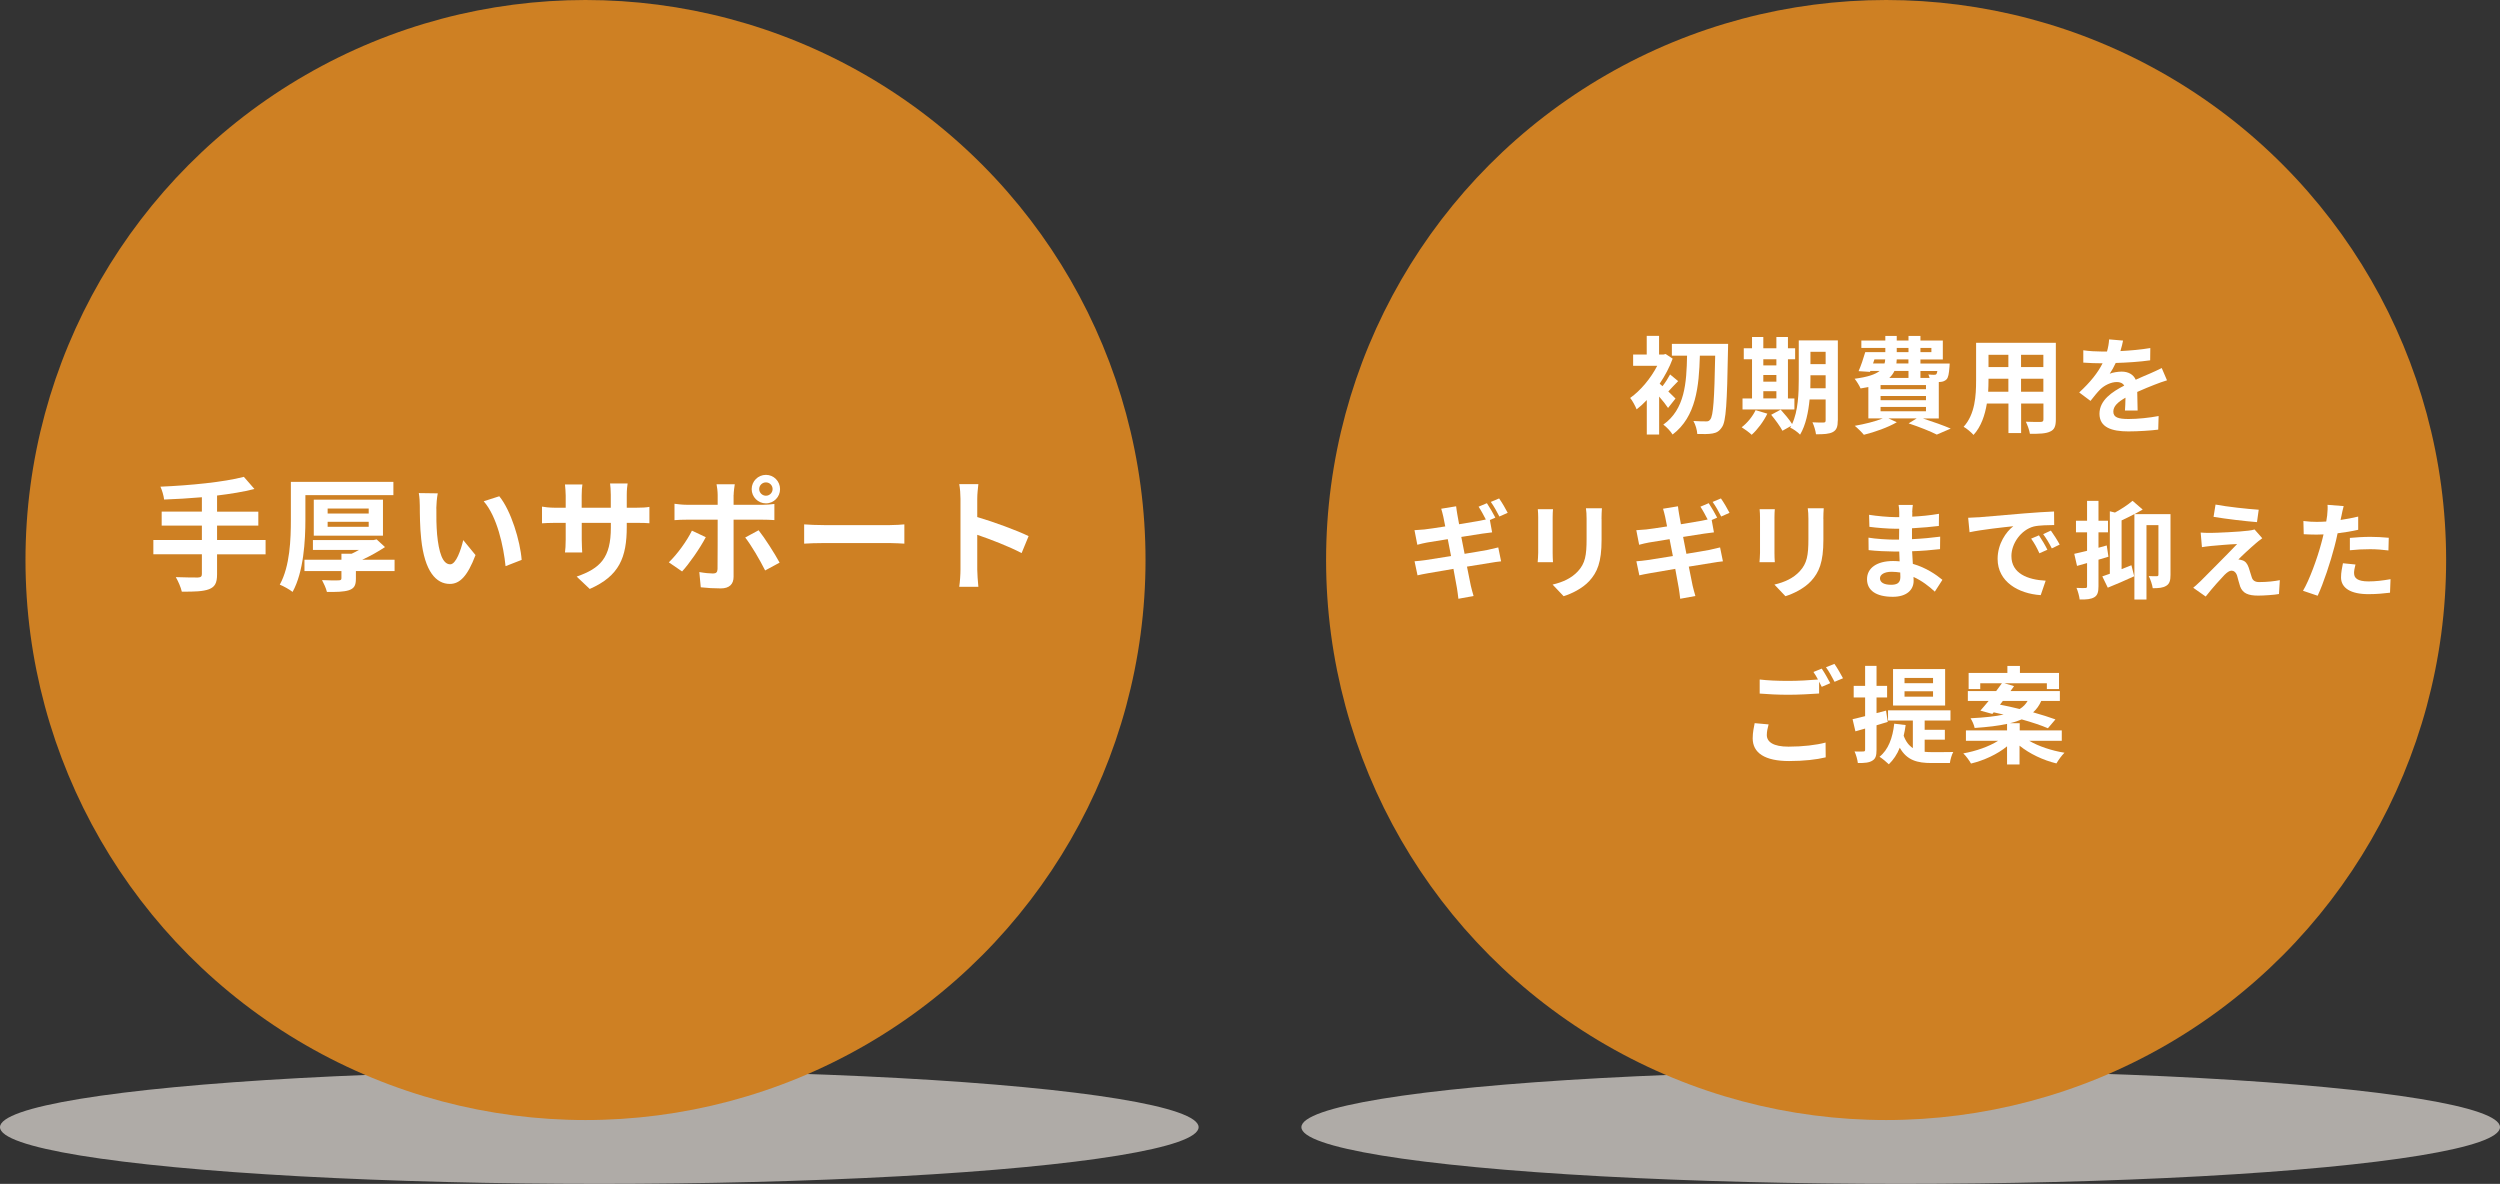 <?xml version="1.0" encoding="UTF-8"?>
<svg id="_レイヤー_2" data-name="レイヤー 2" xmlns="http://www.w3.org/2000/svg" viewBox="0 0 378.69 179.33">
  <rect x="0" y="0" width="378.69" height="179.33" fill="#333333" stroke="none"/>
  <defs>
    <style>
      .cls-1 {
        fill: #fff;
      }

      .cls-2 {
        fill: #ce8023;
      }

      .cls-3 {
        fill: #afaba7;
      }
    </style>
  </defs>
  <g id="_レイヤー_1-2" data-name="レイヤー 1">
    <g>
      <ellipse class="cls-3" cx="90.78" cy="170.74" rx="90.78" ry="8.59"/>
      <ellipse class="cls-3" cx="287.91" cy="170.74" rx="90.78" ry="8.59"/>
      <circle class="cls-2" cx="88.69" cy="84.83" r="84.83"/>
      <g>
        <path class="cls-1" d="m40.23,83.97h-7.35v3.03c0,1.32-.33,1.9-1.21,2.25-.89.34-2.23.39-4.13.37-.13-.63-.56-1.6-.91-2.2,1.38.06,2.94.06,3.35.06.43-.02.6-.15.6-.52v-3h-7.35v-2.16h7.35v-2.18h-6.09v-2.12h6.09v-2.18c-1.94.17-3.89.28-5.72.35-.06-.58-.33-1.47-.56-1.95,4.49-.19,9.59-.69,12.64-1.49l1.6,1.84c-1.66.43-3.61.74-5.66.99v2.44h6.25v2.12h-6.25v2.18h7.35v2.16Z"/>
        <path class="cls-1" d="m46.26,78.7c0,3.18-.26,7.93-1.94,10.96-.43-.35-1.4-.89-1.94-1.1,1.56-2.81,1.68-6.94,1.68-9.87v-5.7h15.53v2.01h-13.33v3.69Zm13.5,7.8h-5.85v1.17c0,.99-.24,1.45-1.04,1.73-.8.26-1.88.28-3.35.26-.13-.56-.47-1.28-.74-1.79.99.06,2.22.06,2.53.04.32-.02.41-.09.41-.33v-1.08h-5.6v-1.71h5.6v-.91h1.54c.37-.17.76-.37,1.12-.58h-6.98v-1.49h9.18l.47-.11,1.27,1.17c-1.01.67-2.23,1.36-3.46,1.92h4.91v1.71Zm-12.23-5.36v-5.45h10.48v5.45h-10.48Zm2.1-3.35h6.22v-.76h-6.22v.76Zm0,2.01h6.22v-.76h-6.22v.76Z"/>
        <path class="cls-1" d="m66.1,77.01c-.02,1.21,0,2.61.11,3.95.26,2.68.82,4.52,1.99,4.52.88,0,1.62-2.18,1.97-3.67l1.86,2.27c-1.23,3.24-2.4,4.37-3.89,4.37-2.05,0-3.82-1.84-4.34-6.83-.19-1.71-.21-3.89-.21-5.03,0-.52-.04-1.32-.15-1.9l2.87.04c-.13.67-.22,1.75-.22,2.27Zm12.92,7.8l-2.44.95c-.3-3-1.28-7.52-3.31-9.83l2.36-.76c1.77,2.14,3.18,6.79,3.39,9.64Z"/>
        <path class="cls-1" d="m89.34,89.22l-1.99-1.88c3.59-1.25,5.18-2.85,5.18-7.43v-.71h-4.41v2.53c0,.82.06,1.58.07,1.95h-2.61c.06-.37.11-1.12.11-1.95v-2.53h-1.58c-.93,0-1.6.04-2.01.07v-2.53c.32.06,1.08.17,2.01.17h1.58v-1.84c0-.54-.06-1.12-.11-1.68h2.64c-.06.35-.11.95-.11,1.68v1.84h4.41v-1.95c0-.74-.06-1.36-.11-1.73h2.66c-.06.37-.13.99-.13,1.73v1.95h1.38c.99,0,1.54-.04,2.05-.13v2.48c-.41-.04-1.06-.06-2.05-.06h-1.38v.61c0,4.62-1.12,7.43-5.6,9.4Z"/>
        <path class="cls-1" d="m103.32,86.56l-2.01-1.38c1.25-1.19,2.74-3.24,3.5-4.8l2.1.99c-.86,1.66-2.57,4.1-3.59,5.19Zm7.8-11.58v1.49h4.34c.52,0,1.34-.06,1.84-.13v2.44c-.6-.04-1.32-.06-1.82-.06h-4.36v8.66c0,1.08-.61,1.75-1.94,1.75-1.01,0-2.08-.06-3.03-.17l-.22-2.31c.8.15,1.62.22,2.07.22.48,0,.67-.19.69-.67.02-.69.02-6.59.02-7.46v-.02h-4.73c-.56,0-1.28.02-1.81.07v-2.48c.56.07,1.21.15,1.81.15h4.73v-1.49c0-.48-.09-1.3-.17-1.62h2.76c-.04.26-.17,1.15-.17,1.62Zm6.98,10.24l-2.2,1.19c-.8-1.6-2.12-3.85-3.02-4.99l2.03-1.1c.95,1.19,2.44,3.54,3.18,4.9Zm-2.08-13.29c1.19,0,2.14.97,2.14,2.16s-.95,2.16-2.14,2.16-2.16-.97-2.16-2.16.97-2.16,2.16-2.16Zm0,3.16c.56,0,1.01-.45,1.01-1.01s-.45-1.01-1.01-1.01-1.02.45-1.02,1.01.47,1.01,1.02,1.01Z"/>
        <path class="cls-1" d="m124.81,79.54h10c.88,0,1.69-.07,2.18-.11v2.92c-.45-.02-1.4-.09-2.18-.09h-10c-1.06,0-2.31.04-3,.09v-2.92c.67.06,2.03.11,3,.11Z"/>
        <path class="cls-1" d="m145.49,75.56c0-.65-.06-1.58-.19-2.23h2.9c-.07.65-.17,1.47-.17,2.23v2.76c2.49.73,6.07,2.05,7.78,2.89l-1.06,2.57c-1.92-1.01-4.71-2.08-6.72-2.77v5.27c0,.54.09,1.84.17,2.61h-2.9c.11-.74.19-1.86.19-2.61v-10.7Z"/>
      </g>
      <circle class="cls-2" cx="285.7" cy="84.83" r="84.83"/>
      <g>
        <path class="cls-1" d="m252.68,61.81c-.3-.46-.83-1.14-1.36-1.74v5.75h-1.87v-5.22c-.51.54-1.02,1.01-1.54,1.41-.18-.46-.67-1.39-.98-1.73,1.55-1.09,3.12-2.96,4.1-4.87h-3.65v-1.71h2.06v-2.82h1.87v2.82h.69l.3-.08,1.07.71c-.48,1.31-1.17,2.61-1.97,3.79.13.11.27.24.43.38.42-.54.88-1.26,1.15-1.78l1.22,1.01c-.56.54-1.06,1.12-1.49,1.57.48.46.91.88,1.09,1.07l-1.14,1.44Zm9.09-9.72s0,.7-.02.96c-.14,8-.29,10.79-.91,11.65-.42.64-.82.85-1.42.96-.58.11-1.46.1-2.32.08-.03-.56-.26-1.41-.59-1.97.83.06,1.58.06,1.97.06.26,0,.42-.06.59-.3.45-.53.62-3.11.74-9.65h-2.32c-.13,4.63-.56,9.24-4.13,11.94-.32-.51-.91-1.14-1.41-1.5,3.28-2.31,3.52-6.35,3.6-10.44h-2.3v-1.79h8.53Z"/>
        <path class="cls-1" d="m267.71,62.66c-.56,1.17-1.5,2.42-2.37,3.2-.35-.34-1.09-.88-1.52-1.14.83-.62,1.66-1.63,2.11-2.59l1.78.53Zm4.1-.64h-7.86v-1.66h1.44v-5.94h-1.25v-1.67h1.25v-1.7h1.71v1.7h1.98v-1.7h1.75v1.7h1.09v1.67h-1.09v5.94h.98v1.66Zm-4.71-7.6v.93h1.98v-.93h-1.98Zm0,3.39h1.98v-1.01h-1.98v1.01Zm0,2.54h1.98v-1.09h-1.98v1.09Zm11.28,3.34c0,.94-.18,1.44-.74,1.75-.56.3-1.38.35-2.56.34-.06-.5-.3-1.33-.54-1.81.69.05,1.46.03,1.68.03.24,0,.32-.08.32-.34v-3.15h-2.43c-.18,1.89-.58,3.89-1.44,5.33-.3-.34-1.09-.91-1.5-1.07.05-.1.11-.18.16-.27l-1.33.75c-.32-.62-1.09-1.68-1.71-2.42l1.44-.78c.58.64,1.33,1.52,1.73,2.18.93-2,1.01-4.71,1.01-6.79v-5.88h5.92v12.13Zm-1.84-4.88v-1.97h-2.3v.59c0,.42,0,.88-.02,1.38h2.32Zm-2.3-5.52v1.87h2.3v-1.87h-2.3Z"/>
        <path class="cls-1" d="m291.26,63.38c1.54.5,3.22,1.1,4.23,1.54l-2.11.91c-.94-.48-2.61-1.15-4.27-1.7l1.22-.75h-4.27l1.26.58c-1.33.78-3.36,1.5-4.99,1.9-.3-.37-.98-1.04-1.38-1.36,1.49-.26,3.12-.66,4.24-1.12h-2.18v-4.75c-.37.08-.75.14-1.18.21-.16-.4-.61-1.12-.9-1.47,1.99-.26,3.14-.66,3.79-1.18h-1.41l-.05.14-1.73-.11c.35-.79.74-1.94,1.01-2.88h3.04v-.64h-3.63v-1.12h3.63v-.69h1.73v.69h1.78v-.69h1.81v.69h3.39v2.87h-3.39v.62h4.43s-.02.32-.03.5c-.08,1.04-.18,1.62-.45,1.9-.24.24-.59.37-.93.38-.06,0-.14.02-.24.02v5.52h-2.42Zm-7.54-8.32h1.74c.06-.19.1-.4.1-.62h-1.63l-.21.62Zm8.02,3.27h-6.88v.62h6.88v-.62Zm0,1.65h-6.88v.64h6.88v-.64Zm-6.88,2.32h6.88v-.66h-6.88v.66Zm2.1-6.11c-.18.38-.43.74-.78,1.06h2.91v-1.06h-2.13Zm2.13-1.75h-1.78c-.02.21-.03.42-.05.62h1.82v-.62Zm-1.78-1.1h1.78v-.64h-1.78v.64Zm3.59-.64v.64h1.66v-.64h-1.66Zm0,3.49v1.06h1.39c-.05-.19-.13-.38-.19-.53.37.05.7.06.88.05.14,0,.24,0,.34-.11.06-.08.11-.22.14-.46h-2.56Z"/>
        <path class="cls-1" d="m311.41,63.55c0,1.02-.22,1.54-.86,1.82-.66.32-1.63.35-3.07.34-.06-.51-.37-1.33-.61-1.83.9.05,1.95.03,2.24.03.3,0,.42-.1.42-.38v-2.4h-3.38v4.47h-1.92v-4.47h-3.27c-.29,1.74-.86,3.5-2.02,4.75-.3-.35-1.07-1.01-1.5-1.23,1.75-1.92,1.89-4.77,1.89-7.01v-5.71h12.08v11.62Zm-7.19-4.21v-1.97h-3.01v.29c0,.51-.02,1.09-.05,1.68h3.06Zm-3.01-5.6v1.86h3.01v-1.86h-3.01Zm8.31,0h-3.38v1.86h3.38v-1.86Zm0,5.6v-1.97h-3.38v1.97h3.38Z"/>
        <path class="cls-1" d="m321.19,53.18c1.52-.08,3.12-.22,4.53-.46l-.02,1.86c-1.52.22-3.49.35-5.22.4-.27.59-.59,1.17-.91,1.63.42-.19,1.28-.32,1.81-.32.98,0,1.78.42,2.13,1.23.83-.38,1.5-.66,2.16-.94.62-.27,1.18-.53,1.78-.83l.8,1.86c-.51.14-1.36.46-1.9.67-.72.29-1.63.64-2.61,1.09.02.9.05,2.08.06,2.82h-1.92c.05-.48.06-1.25.08-1.95-1.2.69-1.84,1.31-1.84,2.11,0,.88.75,1.12,2.32,1.12,1.36,0,3.14-.18,4.54-.45l-.06,2.06c-1.06.14-3.03.27-4.53.27-2.51,0-4.37-.61-4.37-2.67s1.92-3.33,3.75-4.27c-.24-.4-.67-.54-1.12-.54-.9,0-1.89.51-2.5,1.1-.48.48-.94,1.06-1.49,1.76l-1.71-1.28c1.68-1.55,2.82-2.98,3.54-4.42h-.21c-.66,0-1.83-.03-2.71-.1v-1.87c.82.13,2,.19,2.82.19h.77c.18-.64.29-1.26.32-1.84l2.11.18c-.08.4-.19.93-.4,1.6Z"/>
        <path class="cls-1" d="m226.48,78.42l-.8.35.34,1.87c-.35.03-.99.13-1.47.19-.66.1-1.87.29-3.2.5.16.82.34,1.7.5,2.56,1.44-.24,2.75-.45,3.47-.59.62-.13,1.22-.27,1.63-.38l.43,2.11c-.43.03-1.09.14-1.7.24-.77.13-2.06.34-3.47.56.26,1.3.48,2.39.58,2.88.11.48.27,1.06.42,1.57l-2.3.42c-.08-.61-.13-1.15-.22-1.63-.08-.45-.27-1.55-.53-2.9-1.65.27-3.15.53-3.84.66s-1.23.22-1.6.32l-.45-2.13c.43-.02,1.15-.11,1.67-.18.74-.11,2.22-.35,3.86-.61-.18-.86-.34-1.74-.5-2.56-1.41.22-2.64.43-3.14.51-.51.1-.93.19-1.47.34l-.43-2.21c.51-.03.99-.06,1.49-.11.56-.06,1.79-.24,3.17-.46-.13-.67-.24-1.2-.29-1.46-.1-.46-.21-.85-.32-1.22l2.26-.37c.05.32.1.87.18,1.23.03.22.13.77.27,1.49,1.34-.22,2.56-.42,3.14-.53.29-.05.62-.13.91-.19-.32-.62-.74-1.41-1.1-1.94l1.26-.53c.4.59.98,1.6,1.28,2.19Zm1.9-.74l-1.26.56c-.34-.67-.85-1.6-1.3-2.21l1.26-.53c.43.61,1.02,1.62,1.3,2.18Z"/>
        <path class="cls-1" d="m235.19,78.36v5.41c0,.4.02,1.02.05,1.39h-2.32c.02-.3.08-.93.08-1.41v-5.39c0-.3-.02-.86-.06-1.23h2.3c-.03.37-.05.72-.05,1.23Zm7.41.24v3.17c0,3.44-.67,4.93-1.86,6.24-1.06,1.15-2.72,1.94-3.89,2.3l-1.67-1.76c1.58-.37,2.88-.98,3.84-2.02,1.1-1.2,1.31-2.4,1.31-4.9v-3.04c0-.64-.03-1.15-.1-1.6h2.42c-.03.45-.06.96-.06,1.6Z"/>
        <path class="cls-1" d="m260.08,78.42l-.8.35.34,1.87c-.35.03-.99.13-1.47.19-.66.1-1.87.29-3.2.5.16.82.34,1.7.5,2.56,1.44-.24,2.75-.45,3.47-.59.62-.13,1.22-.27,1.63-.38l.43,2.11c-.43.03-1.09.14-1.7.24-.77.13-2.06.34-3.47.56.26,1.3.48,2.39.58,2.88.11.48.27,1.06.42,1.57l-2.3.42c-.08-.61-.13-1.15-.22-1.63-.08-.45-.27-1.55-.53-2.9-1.65.27-3.15.53-3.84.66s-1.23.22-1.6.32l-.45-2.13c.43-.02,1.15-.11,1.67-.18.74-.11,2.22-.35,3.86-.61-.18-.86-.34-1.74-.5-2.56-1.41.22-2.64.43-3.14.51-.51.1-.93.19-1.47.34l-.43-2.21c.51-.03.99-.06,1.49-.11.56-.06,1.79-.24,3.17-.46-.13-.67-.24-1.2-.29-1.46-.1-.46-.21-.85-.32-1.22l2.26-.37c.05.32.1.87.18,1.23.03.22.13.77.27,1.49,1.34-.22,2.56-.42,3.14-.53.29-.05.62-.13.91-.19-.32-.62-.74-1.41-1.1-1.94l1.26-.53c.4.59.98,1.6,1.28,2.19Zm1.9-.74l-1.26.56c-.34-.67-.85-1.6-1.3-2.21l1.26-.53c.43.61,1.02,1.62,1.3,2.18Z"/>
        <path class="cls-1" d="m268.79,78.36v5.41c0,.4.02,1.02.05,1.39h-2.32c.02-.3.08-.93.08-1.41v-5.39c0-.3-.02-.86-.06-1.23h2.3c-.03.37-.05.72-.05,1.23Zm7.41.24v3.17c0,3.44-.67,4.93-1.86,6.24-1.06,1.15-2.72,1.94-3.89,2.3l-1.67-1.76c1.58-.37,2.88-.98,3.84-2.02,1.1-1.2,1.31-2.4,1.31-4.9v-3.04c0-.64-.03-1.15-.1-1.6h2.42c-.03.45-.06.96-.06,1.6Z"/>
        <path class="cls-1" d="m289.68,77.6c-.02.16-.02.4-.02.66,1.31-.06,2.64-.19,4.05-.43l-.02,1.84c-1.06.13-2.51.27-4.07.35v1.65c1.62-.08,2.98-.21,4.27-.38l-.02,1.89c-1.44.16-2.69.27-4.23.32.03.61.06,1.26.11,1.91,2.02.58,3.55,1.65,4.48,2.42l-1.15,1.79c-.86-.8-1.95-1.65-3.23-2.23.02.22.02.42.02.59,0,1.36-1.04,2.42-3.15,2.42-2.56,0-3.91-.98-3.91-2.67s1.49-2.75,3.95-2.75c.34,0,.67.02.99.05-.03-.5-.05-1.01-.06-1.49h-.83c-.93,0-2.75-.08-3.81-.21l-.02-1.89c1.04.19,3.01.3,3.86.3h.77c0-.53,0-1.1.02-1.65h-.59c-1.01,0-2.87-.14-3.92-.29l-.05-1.82c1.15.19,2.98.35,3.95.35h.62v-.75c0-.3-.03-.8-.1-1.1h2.16c-.05.32-.08.72-.1,1.14Zm-3.23,10.98c.85,0,1.41-.24,1.41-1.17,0-.18,0-.4-.02-.69-.43-.06-.86-.11-1.31-.11-1.14,0-1.76.45-1.76.99,0,.61.58.98,1.68.98Z"/>
        <path class="cls-1" d="m299.69,78.36c1.34-.11,3.99-.35,6.92-.59,1.65-.14,3.39-.24,4.53-.29l.02,2.05c-.86.02-2.24.02-3.09.22-1.94.51-3.39,2.58-3.39,4.48,0,2.64,2.46,3.59,5.19,3.73l-.75,2.19c-3.36-.22-6.53-2.02-6.53-5.49,0-2.3,1.3-4.13,2.38-4.95-1.5.16-4.77.51-6.63.91l-.21-2.19c.64-.02,1.26-.05,1.57-.08Zm10.45,4.91l-1.22.54c-.4-.88-.74-1.5-1.25-2.22l1.18-.5c.4.58.98,1.55,1.28,2.18Zm1.86-.78l-1.2.58c-.43-.86-.8-1.46-1.31-2.16l1.17-.54c.4.56,1.01,1.5,1.34,2.13Z"/>
        <path class="cls-1" d="m319.37,84.33c-.5.14-.99.3-1.5.45v4.02c0,.88-.14,1.36-.62,1.66-.5.3-1.17.37-2.23.35-.05-.46-.26-1.25-.48-1.76.58.03,1.14.03,1.33.02.19,0,.27-.06.27-.27v-3.51c-.53.16-1.04.3-1.52.43l-.42-1.83c.54-.11,1.22-.29,1.94-.46v-2.8h-1.68v-1.75h1.68v-3.01h1.73v3.01h1.44v1.75h-1.44v2.34c.42-.11.83-.24,1.25-.35l.26,1.71Zm9.41,2.74c0,.82-.13,1.36-.64,1.66-.51.32-1.14.37-2.05.37-.08-.53-.34-1.34-.61-1.84.53.03,1.06.03,1.23.02.18,0,.24-.06.24-.26v-7.47h-1.81v11.27h-1.83v-12.95c-.64.34-1.31.67-1.94.96v7.38c.5-.19.99-.38,1.49-.59l.42,1.67c-1.34.62-2.8,1.25-4,1.73l-.83-1.71c.34-.11.72-.24,1.14-.4v-9.46l.78.19c.98-.53,2.02-1.22,2.66-1.78l1.54,1.33c-.4.22-.82.46-1.25.69h5.46v9.2Z"/>
        <path class="cls-1" d="m341.66,82.34c-.74.62-2.23,2-2.61,2.42.14-.02.43.05.61.11.46.14.75.5.96,1.09.14.43.32,1.04.46,1.46.14.5.5.75,1.12.75,1.23,0,2.34-.13,3.14-.29l-.13,2.1c-.66.13-2.3.24-3.14.24-1.52,0-2.34-.34-2.74-1.38-.16-.48-.35-1.23-.46-1.63-.18-.56-.53-.77-.85-.77s-.67.26-1.06.64c-.54.56-1.74,1.87-2.85,3.28l-1.89-1.33c.29-.24.67-.58,1.1-.99.82-.83,4.1-4.1,5.55-5.63-1.12.03-3.04.21-3.95.29-.56.05-1.04.13-1.38.18l-.19-2.21c.37.03.94.06,1.54.05.75,0,4.39-.16,5.71-.34.3-.03.74-.11.91-.18l1.17,1.33c-.42.29-.75.58-1.04.82Zm.48-5.12l-.26,1.87c-1.68-.13-4.67-.48-6.58-.8l.3-1.86c1.79.34,4.87.67,6.53.78Z"/>
        <path class="cls-1" d="m354.67,78.15c-.03.18-.08.38-.13.61.9-.13,1.79-.3,2.67-.51v2c-.96.22-2.05.4-3.12.53-.14.69-.3,1.39-.48,2.05-.58,2.24-1.65,5.51-2.54,7.41l-2.22-.75c.96-1.6,2.18-4.96,2.77-7.2.11-.43.24-.88.34-1.34-.37.02-.72.03-1.06.03-.77,0-1.38-.03-1.94-.06l-.05-2c.82.1,1.36.13,2.02.13.46,0,.94-.02,1.44-.05.06-.35.11-.66.14-.91.06-.59.1-1.25.05-1.62l2.45.19c-.13.43-.27,1.15-.34,1.5Zm1.92,8.69c0,.7.48,1.23,2.19,1.23,1.07,0,2.18-.13,3.33-.34l-.08,2.05c-.9.11-1.99.22-3.27.22-2.69,0-4.15-.93-4.15-2.54,0-.74.16-1.5.29-2.14l1.9.19c-.13.45-.22.98-.22,1.33Zm2.43-5.52c.91,0,1.87.05,2.82.14l-.05,1.92c-.8-.1-1.78-.19-2.75-.19-1.09,0-2.08.05-3.09.16v-1.87c.9-.08,2.05-.16,3.07-.16Z"/>
        <path class="cls-1" d="m267.63,111.34c0,1.04.98,1.76,3.28,1.76,2.16,0,4.21-.24,5.62-.62l.02,2.24c-1.39.34-3.31.56-5.55.56-3.67,0-5.51-1.23-5.51-3.44,0-.93.19-1.7.3-2.3l2.11.19c-.16.58-.27,1.09-.27,1.62Zm9.62-7.86l-1.3.56c-.11-.24-.26-.51-.4-.78v1.79c-1.12.08-3.11.19-4.63.19-1.68,0-3.07-.08-4.37-.18v-2.13c1.18.14,2.67.21,4.35.21,1.52,0,3.25-.1,4.48-.21-.22-.42-.46-.82-.69-1.14l1.26-.51c.4.58.98,1.6,1.28,2.19Zm1.92-.74l-1.28.54c-.34-.67-.85-1.6-1.3-2.21l1.28-.51c.42.59,1.01,1.62,1.3,2.18Z"/>
        <path class="cls-1" d="m284.25,109.85v3.73c0,.88-.14,1.34-.62,1.63-.48.32-1.18.38-2.21.37-.05-.46-.26-1.25-.5-1.75.59.02,1.14.02,1.33,0,.19,0,.27-.06.27-.27v-3.2c-.53.14-1.01.29-1.47.42l-.43-1.84c.54-.11,1.18-.29,1.9-.46v-2.83h-1.73v-1.76h1.73v-3.03h1.73v3.03h1.6v1.76h-1.6v2.37l1.44-.38.26,1.71-1.7.51Zm7.28,4.03c.37.03.72.05,1.12.05.54,0,2.53,0,3.22-.02-.22.38-.45,1.18-.51,1.67h-2.79c-2.1,0-3.71-.38-4.8-2.32-.4,1.01-.98,1.86-1.66,2.51-.3-.3-1.02-.9-1.41-1.14,1.33-1.06,1.99-2.83,2.23-5.01l1.73.21c-.08.58-.18,1.12-.3,1.62.35.93.82,1.5,1.39,1.87v-4.18h-3.76v-1.54h9.46v1.54h-3.91v1.41h3.06v1.49h-3.06v1.84Zm3.11-7.01h-7.89v-5.52h7.89v5.52Zm-1.83-4.18h-4.32v.8h4.32v-.8Zm0,2.02h-4.32v.82h4.32v-.82Z"/>
        <path class="cls-1" d="m307.37,112.21c1.41.83,3.41,1.5,5.35,1.81-.42.4-.94,1.14-1.22,1.62-2-.48-4.07-1.46-5.59-2.69v2.85h-1.89v-2.75c-1.47,1.2-3.47,2.13-5.46,2.61-.26-.46-.77-1.17-1.17-1.54,1.92-.34,3.92-1.04,5.28-1.91h-4.88v-1.57h6.23v-.99c-1.3.29-2.91.48-4.91.62-.08-.45-.38-1.1-.62-1.47,2.16-.11,3.78-.29,5.01-.56-.51-.11-1.02-.24-1.5-.34l-.21.24-1.81-.5c.38-.42.8-.93,1.25-1.47h-3.15v-1.49h4.29c.3-.42.61-.82.87-1.18h-3.28v.88h-1.76v-2.45h5.87v-1.06h1.9v1.06h5.92v2.45h-1.84v-.88h-6.43l1.46.43c-.18.24-.35.5-.54.75h7.48v1.49h-2.82c-.29.67-.69,1.25-1.23,1.73,1.3.37,2.48.74,3.38,1.07l-1.14,1.34c-.96-.42-2.4-.9-3.97-1.34-.51.22-1.1.42-1.79.58h1.49v1.09h6.37v1.57h-4.91Zm-4.42-5.47c.93.18,1.95.4,2.98.66.56-.34.93-.75,1.2-1.22h-3.75l-.43.56Z"/>
      </g>
    </g>
  </g>
</svg>